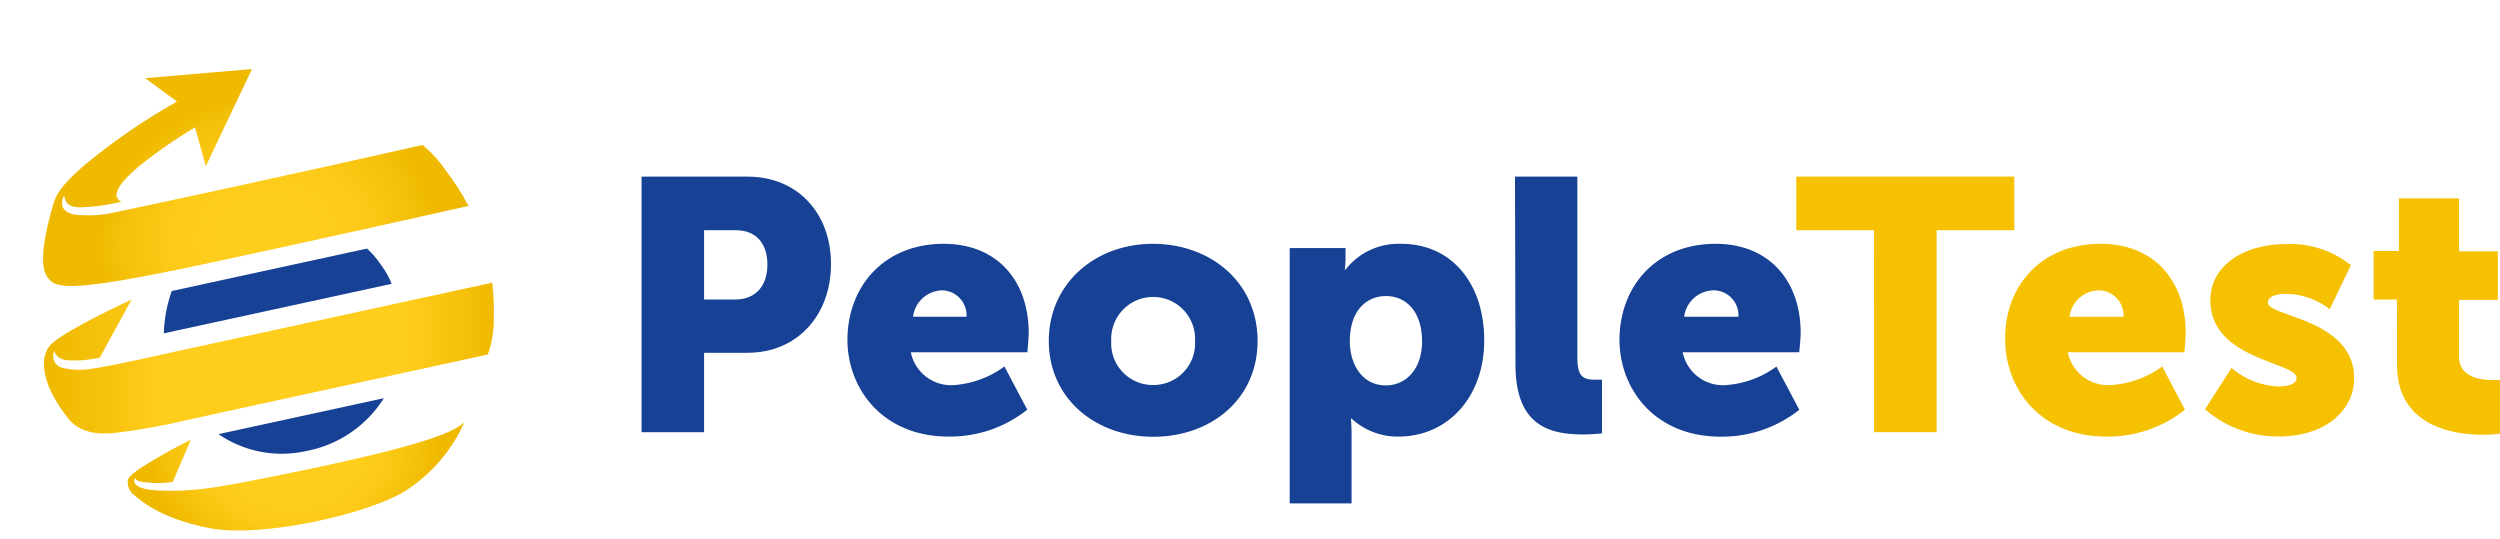 <svg xmlns="http://www.w3.org/2000/svg" xmlns:xlink="http://www.w3.org/1999/xlink" viewBox="0 0 257.46 55.51"><defs><style>.cls-1{fill:none;}.cls-2{clip-path:url(#clip-path);}.cls-3{fill:url(#Nepojmenovaný_přechod);}.cls-4{clip-path:url(#clip-path-2);}.cls-5{fill:url(#Nepojmenovaný_přechod_2);}.cls-6{fill:#164194;}.cls-7{clip-path:url(#clip-path-3);}.cls-8{fill:url(#Nepojmenovaný_přechod_3);}.cls-9{fill:#f5c100;}</style><clipPath id="clip-path" transform="translate(4.44 7.11)"><path class="cls-1" d="M14.61,28.88,9.51,30c-3.5.76-4.39.84-4.39.84a7.34,7.34,0,0,1-3.3-.12A1.22,1.22,0,0,1,1.18,29s0,.85,1.36,1a12.33,12.33,0,0,0,3.29-.27l3.29-6S2.61,26.73.91,28.26c-1.32,1.2-1.27,3.94,1.61,7.65,1.22,1.57,3.14,1.77,5,1.55a61.13,61.13,0,0,0,7.11-1.27l4-.88L45.8,29.4a10.65,10.65,0,0,0,.61-3.68A24.8,24.8,0,0,0,46.25,22Z"></path></clipPath><linearGradient id="Nepojmenovan&#xFD;_p&#x159;echod" x1="-131.94" y1="536.73" x2="-130.94" y2="536.73" gradientTransform="matrix(46.35, 0, 0, -46.35, 6120.4, 24916.44)" gradientUnits="userSpaceOnUse"><stop offset="0" stop-color="#efb900"></stop><stop offset="0.13" stop-color="#f7c20d"></stop><stop offset="0.24" stop-color="#ffcd1c"></stop><stop offset="0.79" stop-color="#ffcd1c"></stop><stop offset="1" stop-color="#efb900"></stop></linearGradient><clipPath id="clip-path-2" transform="translate(4.44 7.11)"><path class="cls-1" d="M22.1,42.27c-5,1-6.91,1.21-9.83,1.15-3.73-.08-2.78-1.35-2.78-1.35s-.17.44,1.36.51a9.42,9.42,0,0,0,2.5-.06l1.87-4.35a52.44,52.44,0,0,0-5.31,3c-.9.64-1.11.9-1.18,1.15a1.64,1.64,0,0,0,.7,1.6c1.42,1.24,3.62,2.53,7.62,3.34,5.44,1.11,16.74-1.52,20.32-3.86a16.15,16.15,0,0,0,6-7C42.06,37.58,38,39.14,22.1,42.27"></path></clipPath><radialGradient id="Nepojmenovan&#xFD;_p&#x159;echod_2" cx="-136.01" cy="531.49" r="1" gradientTransform="matrix(15.19, 0, 0, -12.95, 2096.1, 6928.43)" gradientUnits="userSpaceOnUse"><stop offset="0" stop-color="#ffcd1c"></stop><stop offset="0.47" stop-color="#ffcd1c"></stop><stop offset="0.67" stop-color="#fbc916"></stop><stop offset="0.94" stop-color="#f2bc04"></stop><stop offset="1" stop-color="#efb900"></stop></radialGradient><clipPath id="clip-path-3" transform="translate(4.44 7.11)"><path class="cls-1" d="M10.51.94l3.28,2.41A64.47,64.47,0,0,0,4.64,9.58c-2.17,1.82-3.18,3-3.52,4.12S-.74,19.87.43,21.42C1.26,22.52,2,23.2,16.52,20.1c11.14-2.37,27.29-6,27.29-6a26.14,26.14,0,0,0-2.34-3.65,12.21,12.21,0,0,0-2.4-2.63S23.3,11.4,7.2,14.8A12,12,0,0,1,3.34,15c-1.68-.27-1.51-1.33-1.18-2,.08.24,0,1.23,1.65,1.25a21.8,21.8,0,0,0,4.26-.58C5.16,12.26,15.64,6,15.64,6l1.12,4L21.51,0Z"></path></clipPath><radialGradient id="Nepojmenovan&#xFD;_p&#x159;echod_3" cx="-136.02" cy="533.46" r="1" gradientTransform="matrix(17.46, 0, 0, -14.73, 2396.94, 7875.35)" gradientUnits="userSpaceOnUse"><stop offset="0" stop-color="#ffcd1c"></stop><stop offset="0.29" stop-color="#ffcd1c"></stop><stop offset="0.56" stop-color="#fdca18"></stop><stop offset="0.84" stop-color="#f5c10b"></stop><stop offset="1" stop-color="#efb900"></stop></radialGradient></defs><g id="Vrstva_2" data-name="Vrstva 2"><g id="Vrstva_1-2" data-name="Vrstva 1"><g class="cls-2"><rect class="cls-3" x="4.03" y="29.11" width="46.9" height="15.69"></rect></g><g class="cls-4"><rect class="cls-5" x="12.98" y="43.53" width="34.82" height="11.98"></rect></g><path class="cls-6" d="M13.25,22.86a14.24,14.24,0,0,0-.82,4.36s23.46-5.1,23.46-5.1a8,8,0,0,0-1-1.82,9.86,9.86,0,0,0-1.53-1.81Z" transform="translate(4.44 7.11)"></path><path class="cls-6" d="M18.06,37.6A11.52,11.52,0,0,0,27,39.36a12.11,12.11,0,0,0,8.09-5.46Z" transform="translate(4.44 7.11)"></path><g class="cls-7"><rect class="cls-8" x="-2.32" y="-3.45" width="47.72" height="30.1" transform="translate(2.85 10.75) rotate(-9.31)"></rect></g><path class="cls-6" d="M61.63,11.08H72.56c5.12,0,8.58,3.75,8.58,9s-3.46,9.14-8.58,9.14H68.07V37.4H61.63Zm9.61,12.66c2.24,0,3.35-1.51,3.35-3.61s-1.11-3.53-3.24-3.53H68.07v7.14Z" transform="translate(4.44 7.11)"></path><path class="cls-6" d="M92.74,18c5.6,0,8.76,3.9,8.76,9.17,0,.62-.14,2-.14,2h-12a4.23,4.23,0,0,0,4.42,3.38A10,10,0,0,0,99,30.63l2.35,4.45a12.76,12.76,0,0,1-8.1,2.77c-6.77,0-10.42-4.9-10.42-10C82.87,22.34,86.63,18,92.74,18Zm2.36,7.51a2.58,2.58,0,0,0-2.51-2.72,3.1,3.1,0,0,0-3,2.72Z" transform="translate(4.44 7.11)"></path><path class="cls-6" d="M114.28,18c6,0,10.79,4,10.79,10s-4.79,9.87-10.75,9.87S103.57,33.91,103.57,28,108.35,18,114.28,18Zm0,14.54A4.29,4.29,0,0,0,118.63,28,4.32,4.32,0,1,0,110,28,4.29,4.29,0,0,0,114.32,32.54Z" transform="translate(4.44 7.11)"></path><path class="cls-6" d="M128.38,18.44h5.75v1a10.24,10.24,0,0,1-.08,1.21h.08A6.93,6.93,0,0,1,139.87,18c5.16,0,8.54,4.05,8.54,9.94s-3.79,9.91-8.83,9.91A7,7,0,0,1,134.75,36h-.07s.07.66.07,1.62v7.11h-6.37Zm9.91,14.14c2,0,3.72-1.62,3.72-4.53s-1.51-4.67-3.72-4.67c-1.92,0-3.72,1.39-3.72,4.67C134.57,30.33,135.78,32.58,138.29,32.58Z" transform="translate(4.44 7.11)"></path><path class="cls-6" d="M151.58,11.08H158V29.56c0,1.8.33,2.43,1.77,2.43.4,0,.77,0,.77,0v5.53a17.27,17.27,0,0,1-1.91.11c-3.39,0-7-.81-7-7.18Z" transform="translate(4.44 7.11)"></path><path class="cls-6" d="M172.24,18c5.59,0,8.76,3.9,8.76,9.17,0,.62-.15,2-.15,2h-12a4.23,4.23,0,0,0,4.42,3.38,9.94,9.94,0,0,0,5.23-1.91l2.36,4.45a12.8,12.8,0,0,1-8.1,2.77c-6.78,0-10.42-4.9-10.42-10C162.37,22.34,166.12,18,172.24,18Zm2.35,7.51a2.57,2.57,0,0,0-2.5-2.72A3.11,3.11,0,0,0,169,25.51Z" transform="translate(4.44 7.11)"></path><path class="cls-9" d="M188.55,16.6h-8V11.08H203V16.6h-8V37.4h-6.44Z" transform="translate(4.44 7.11)"></path><path class="cls-9" d="M211.89,18c5.6,0,8.76,3.9,8.76,9.17,0,.62-.14,2-.14,2h-12A4.23,4.23,0,0,0,213,32.54a10,10,0,0,0,5.23-1.91l2.35,4.45a12.76,12.76,0,0,1-8.1,2.77c-6.77,0-10.42-4.9-10.42-10C202,22.34,205.78,18,211.89,18Zm2.36,7.51a2.58,2.58,0,0,0-2.51-2.72,3.1,3.1,0,0,0-3.05,2.72Z" transform="translate(4.44 7.11)"></path><path class="cls-9" d="M225.37,30.78a8,8,0,0,0,4.82,1.91c1,0,1.88-.26,1.88-.88,0-1.66-8.88-1.84-8.88-8,0-3.57,3.43-5.78,7.81-5.78a9.91,9.91,0,0,1,6.66,2.17l-2.17,4.53A7.56,7.56,0,0,0,231,23.15c-1,0-1.88.26-1.88.92,0,1.44,8.88,1.66,8.88,7.77,0,3.24-2.88,6-7.77,6a11.44,11.44,0,0,1-7.59-2.8Z" transform="translate(4.44 7.11)"></path><path class="cls-9" d="M242.41,23.74H240v-5h2.61V13.32h6.19v5.45h4v5h-4v5.82c0,2.14,2.17,2.43,3.38,2.43a7.81,7.81,0,0,0,.85,0v5.53a12.31,12.31,0,0,1-1.73.11c-3,0-8.88-.81-8.88-7.18Z" transform="translate(4.44 7.11)"></path></g></g></svg>
